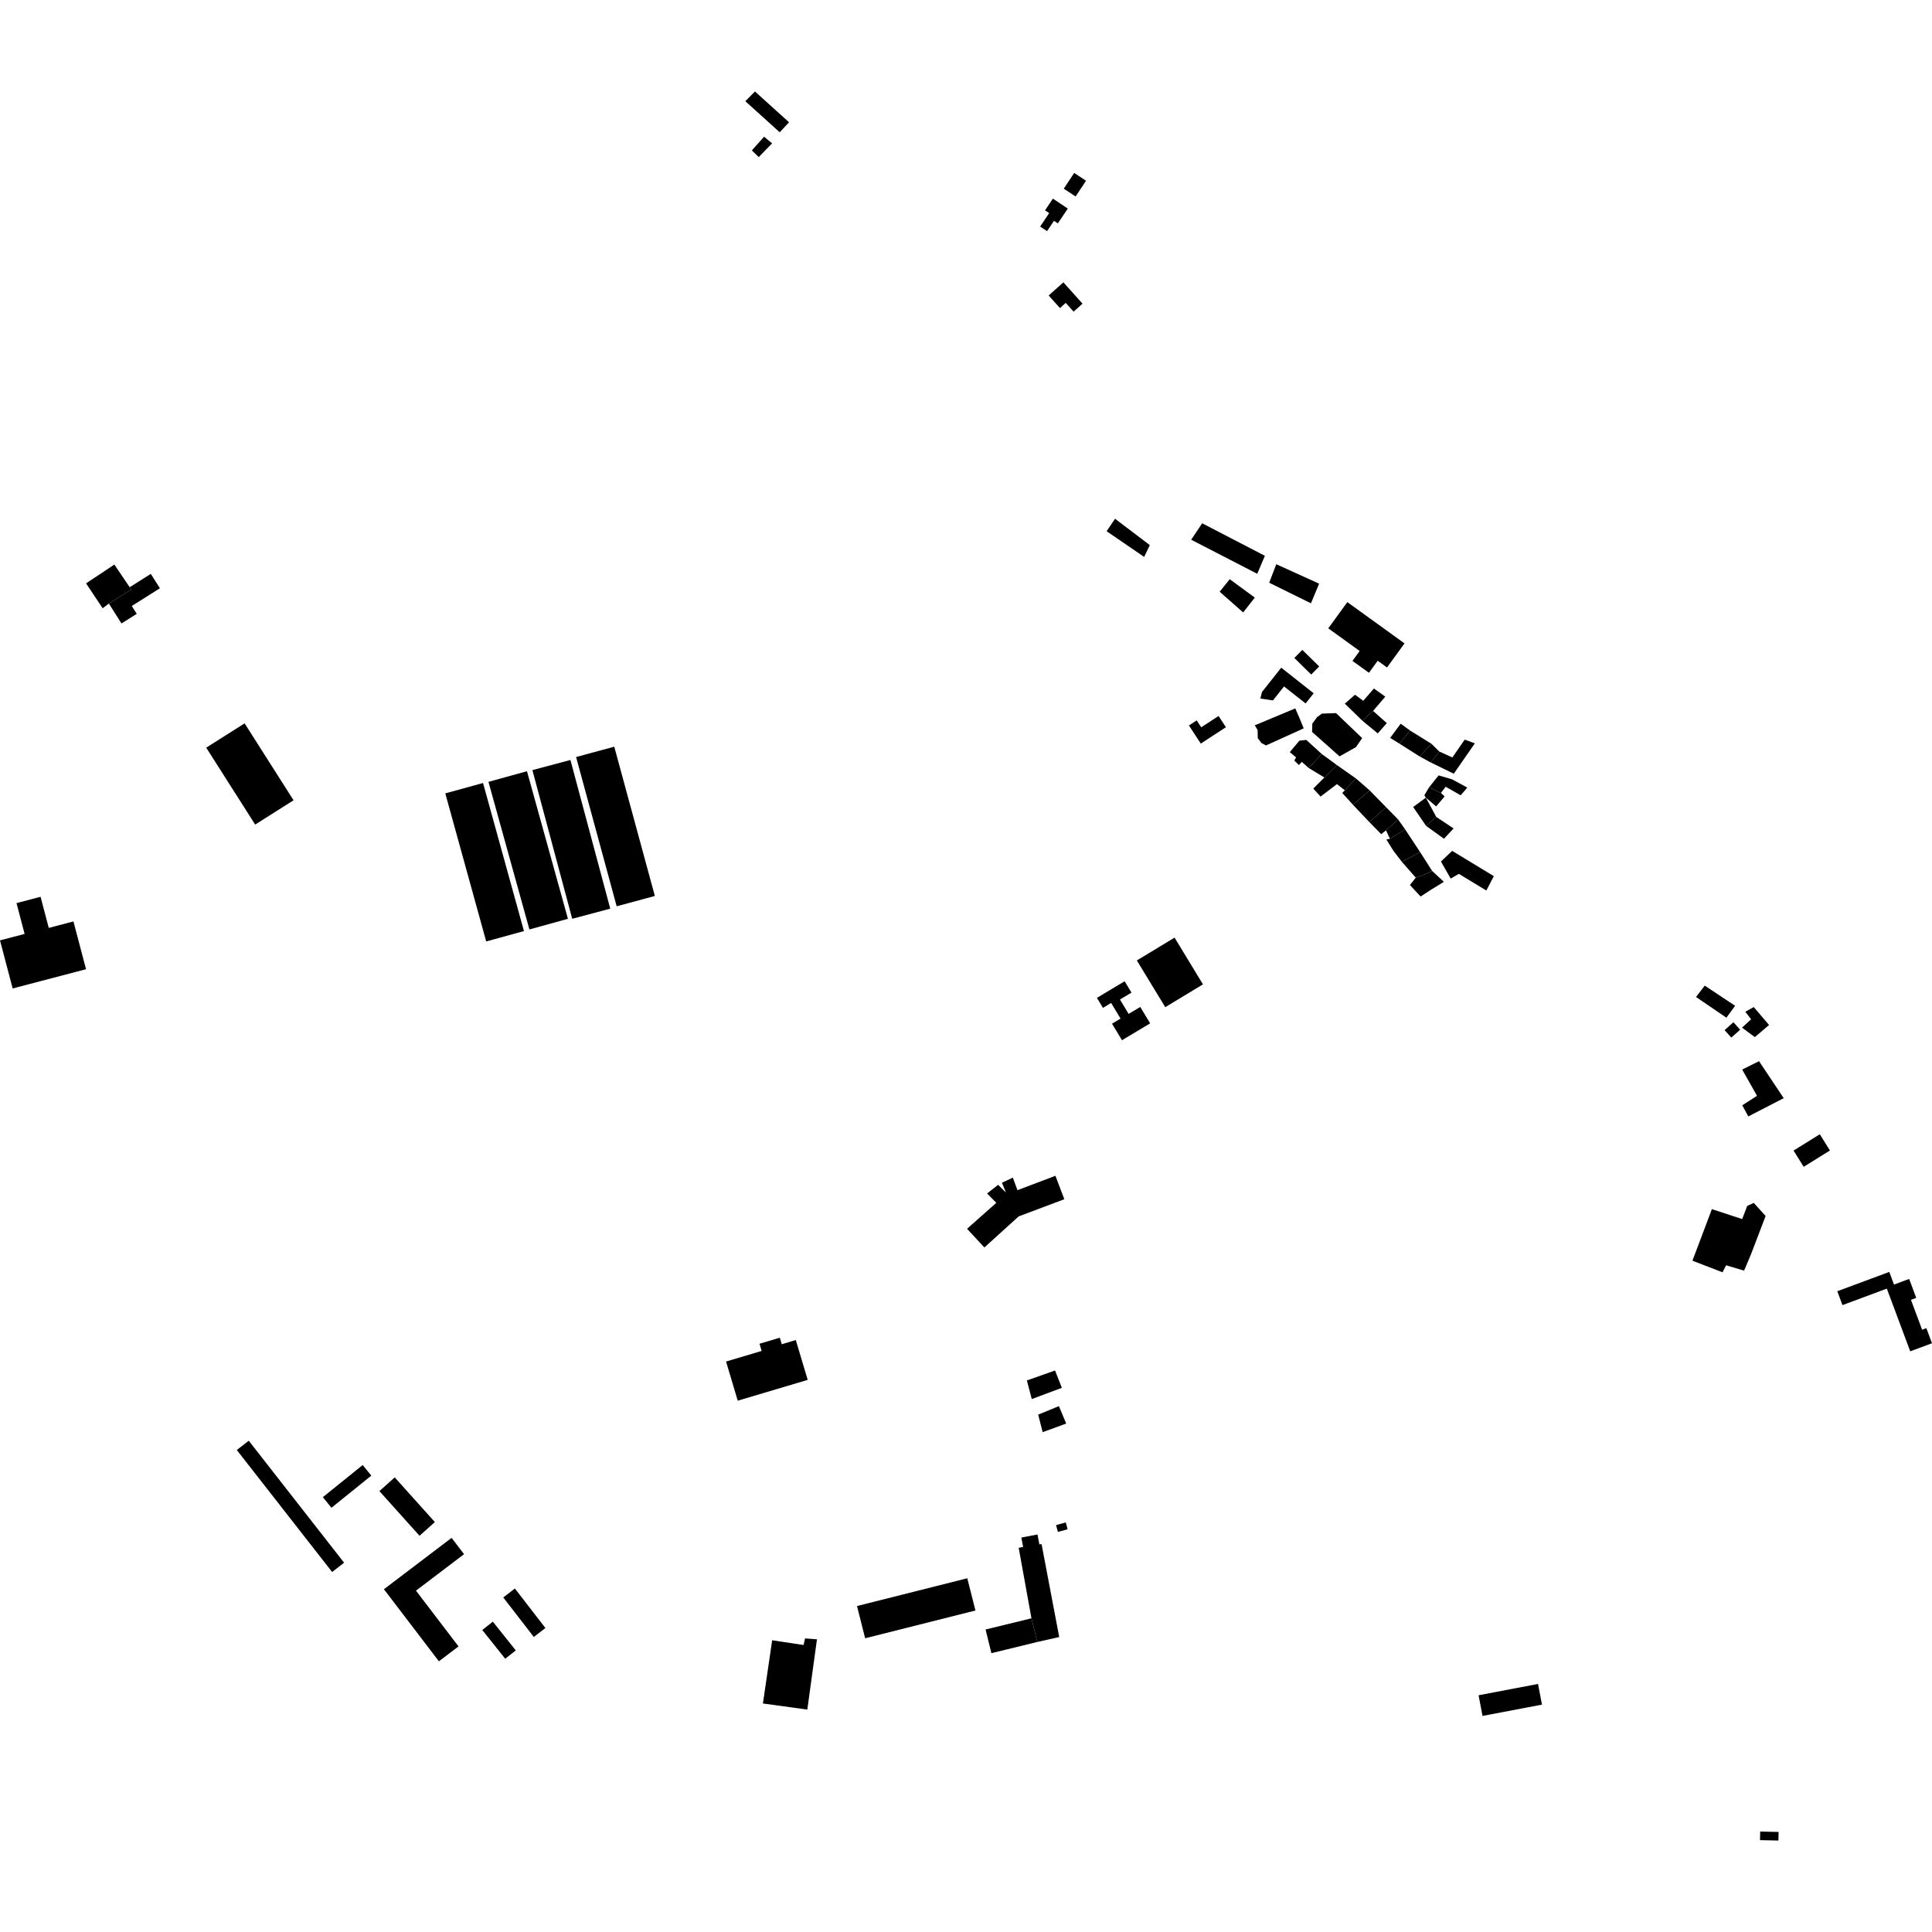 <?xml version="1.0" encoding="utf-8" standalone="no"?>
<!DOCTYPE svg PUBLIC "-//W3C//DTD SVG 1.1//EN"
  "http://www.w3.org/Graphics/SVG/1.1/DTD/svg11.dtd">
<!-- Created with matplotlib (https://matplotlib.org/) -->
<svg height="288pt" version="1.1" viewBox="0 0 288 288" width="288pt" xmlns="http://www.w3.org/2000/svg" xmlns:xlink="http://www.w3.org/1999/xlink">
 <defs>
  <style type="text/css">
*{stroke-linecap:butt;stroke-linejoin:round;}
  </style>
 </defs>
 <g id="figure_1">
  <g id="patch_1">
   <path d="M 0 288 
L 288 288 
L 288 0 
L 0 0 
z
" style="fill:none;opacity:0;"/>
  </g>
  <g id="axes_1">
   <g id="PatchCollection_1">
    <path clip-path="url(#p5df06e73e0)" d="M 115.107 244.513 
L 113.726 253.936 
L 120.345 254.843 
L 121.784 244.368 
L 120.006 244.235 
L 119.785 245.219 
L 115.107 244.513 
"/>
    <path clip-path="url(#p5df06e73e0)" d="M 108.231 202.962 
L 113.538 201.382 
L 113.218 200.311 
L 116.246 199.409 
L 116.536 200.383 
L 118.627 199.758 
L 120.403 205.695 
L 109.975 208.798 
L 108.231 202.962 
"/>
    <path clip-path="url(#p5df06e73e0)" d="M 188.72 111.122 
L 188.041 110.766 
L 187.493 110.037 
L 187.471 108.826 
L 187.049 108.123 
L 193.085 105.6 
L 193.678 106.963 
L 194.341 108.574 
L 188.72 111.122 
"/>
    <path clip-path="url(#p5df06e73e0)" d="M 259.704 159.435 
L 262.216 158.188 
L 265.897 163.702 
L 260.616 166.424 
L 259.72 164.767 
L 261.913 163.351 
L 259.704 159.435 
"/>
    <path clip-path="url(#p5df06e73e0)" d="M 215.503 117.277 
L 214.794 118.207 
L 213.029 117.368 
L 214.45 115.586 
L 216.454 116.171 
L 218.729 117.404 
L 217.74 118.553 
L 215.503 117.277 
"/>
    <path clip-path="url(#p5df06e73e0)" d="M 213.264 113.652 
L 214.567 112.038 
L 213.393 110.881 
L 211.621 112.763 
L 213.264 113.652 
"/>
    <path clip-path="url(#p5df06e73e0)" d="M 201.991 103.561 
L 203.222 104.462 
L 204.807 102.634 
L 206.504 103.848 
L 204.682 105.975 
L 203.083 107.433 
L 200.471 104.893 
L 201.991 103.561 
"/>
    <path clip-path="url(#p5df06e73e0)" d="M 210.658 120.297 
L 212.549 118.909 
L 214.1 121.776 
L 212.579 123.108 
L 210.658 120.297 
"/>
    <path clip-path="url(#p5df06e73e0)" d="M 204.134 122.554 
L 205.893 124.343 
L 206.615 123.781 
L 208.413 122.149 
L 206.612 120.322 
L 204.134 122.554 
"/>
    <path clip-path="url(#p5df06e73e0)" d="M 214.084 120.211 
L 215.35 118.722 
L 214.794 118.207 
L 213.029 117.368 
L 212.327 118.546 
L 212.549 118.909 
L 214.084 120.211 
"/>
    <path clip-path="url(#p5df06e73e0)" d="M 195.588 109.109 
L 195.624 107.873 
L 196.332 106.898 
L 197.056 106.378 
L 198.459 106.327 
L 199.16 106.301 
L 203.055 110.029 
L 202.131 111.371 
L 199.686 112.75 
L 195.588 109.109 
"/>
    <path clip-path="url(#p5df06e73e0)" d="M 213.487 129.831 
L 211.69 127.014 
L 208.976 128.472 
L 211.044 130.827 
L 212.024 130.504 
L 213.487 129.831 
"/>
    <path clip-path="url(#p5df06e73e0)" d="M 195.083 114.482 
L 197.423 115.898 
L 199.279 114.041 
L 197.029 112.394 
L 195.083 114.482 
"/>
    <path clip-path="url(#p5df06e73e0)" d="M 196.849 118.744 
L 199.3 116.883 
L 200.469 117.806 
L 202.119 116.038 
L 199.279 114.041 
L 197.423 115.898 
L 195.772 117.547 
L 196.849 118.744 
"/>
    <path clip-path="url(#p5df06e73e0)" d="M 216.713 115.337 
L 219.85 110.813 
L 218.343 110.251 
L 216.5 112.913 
L 214.567 112.038 
L 213.264 113.652 
L 215.222 114.608 
L 216.713 115.337 
"/>
    <path clip-path="url(#p5df06e73e0)" d="M 213.393 110.881 
L 210.2 108.902 
L 208.619 110.856 
L 211.621 112.763 
L 213.393 110.881 
"/>
    <path clip-path="url(#p5df06e73e0)" d="M 207.718 126.831 
L 206.664 125.14 
L 207.198 125.036 
L 209.459 123.634 
L 211.69 127.014 
L 208.976 128.472 
L 207.718 126.831 
"/>
    <path clip-path="url(#p5df06e73e0)" d="M 208.619 110.856 
L 210.2 108.902 
L 208.8 107.883 
L 207.225 110 
L 208.619 110.856 
"/>
    <path clip-path="url(#p5df06e73e0)" d="M 207.198 125.036 
L 209.459 123.634 
L 208.413 122.149 
L 206.615 123.781 
L 207.198 125.036 
"/>
    <path clip-path="url(#p5df06e73e0)" d="M 213.3 132.64 
L 215.24 131.456 
L 213.487 129.831 
L 212.024 130.504 
L 211.044 130.827 
L 210.176 131.93 
L 211.768 133.643 
L 213.3 132.64 
"/>
    <path clip-path="url(#p5df06e73e0)" d="M 201.684 119.967 
L 204.134 122.554 
L 206.612 120.322 
L 204.166 117.817 
L 201.684 119.967 
"/>
    <path clip-path="url(#p5df06e73e0)" d="M 216.254 130.966 
L 217.467 130.262 
L 221.564 132.748 
L 222.683 130.606 
L 216.473 126.839 
L 214.798 128.424 
L 216.254 130.966 
"/>
    <path clip-path="url(#p5df06e73e0)" d="M 216.682 123.493 
L 215.251 125.03 
L 212.579 123.108 
L 214.1 121.776 
L 216.682 123.493 
"/>
    <path clip-path="url(#p5df06e73e0)" d="M 200.093 118.211 
L 201.684 119.967 
L 204.166 117.817 
L 202.119 116.038 
L 200.469 117.806 
L 200.093 118.211 
"/>
    <path clip-path="url(#p5df06e73e0)" d="M 206.73 107.795 
L 205.382 109.327 
L 204.547 108.639 
L 203.083 107.433 
L 204.682 105.975 
L 206.73 107.795 
"/>
    <path clip-path="url(#p5df06e73e0)" d="M 193.694 110.415 
L 194.723 110.295 
L 197.029 112.394 
L 195.083 114.482 
L 194.058 113.573 
L 193.621 114.043 
L 192.935 113.367 
L 193.208 112.903 
L 192.269 112.115 
L 193.694 110.415 
"/>
    <path clip-path="url(#p5df06e73e0)" d="M 188.555 82.853 
L 187.415 85.532 
L 177.565 80.456 
L 179.21 78.007 
L 188.555 82.853 
"/>
    <path clip-path="url(#p5df06e73e0)" d="M 187.05 89.086 
L 185.314 91.294 
L 181.814 88.208 
L 183.314 86.341 
L 187.05 89.086 
"/>
    <path clip-path="url(#p5df06e73e0)" d="M 190.253 84.109 
L 189.198 86.866 
L 193.676 89.074 
L 195.423 89.934 
L 196.637 87.005 
L 190.253 84.109 
"/>
    <path clip-path="url(#p5df06e73e0)" d="M 209.369 95.91 
L 200.844 89.755 
L 198.005 93.665 
L 202.682 97.042 
L 201.61 98.517 
L 204.067 100.29 
L 205.371 98.498 
L 206.761 99.502 
L 209.369 95.91 
"/>
    <path clip-path="url(#p5df06e73e0)" d="M 164.964 79.188 
L 170.556 83.02 
L 171.4 81.259 
L 166.218 77.328 
L 164.964 79.188 
"/>
    <path clip-path="url(#p5df06e73e0)" d="M 127.751 239.409 
L 144.193 235.27 
L 145.408 240.075 
L 128.966 244.214 
L 127.751 239.409 
"/>
    <path clip-path="url(#p5df06e73e0)" d="M 153.076 205.78 
L 157.273 204.298 
L 158.291 206.88 
L 153.805 208.556 
L 153.076 205.78 
"/>
    <path clip-path="url(#p5df06e73e0)" d="M 261.59 154.6 
L 263.713 152.792 
L 261.425 150.118 
L 260.172 150.821 
L 261.038 151.944 
L 259.68 153.188 
L 261.59 154.6 
"/>
    <path clip-path="url(#p5df06e73e0)" d="M 190.993 99.533 
L 188.126 103.15 
L 187.88 104.13 
L 189.752 104.413 
L 191.408 102.326 
L 194.625 104.862 
L 195.829 103.346 
L 190.993 99.533 
"/>
    <path clip-path="url(#p5df06e73e0)" d="M 113.901 20.38 
L 112.076 22.424 
L 113.104 23.417 
L 115.093 21.367 
L 113.901 20.38 
"/>
    <path clip-path="url(#p5df06e73e0)" d="M 112.539 13.635 
L 111.105 15.087 
L 116.231 19.72 
L 117.622 18.226 
L 112.539 13.635 
"/>
    <path clip-path="url(#p5df06e73e0)" d="M 252.822 148.62 
L 257.354 151.707 
L 258.652 149.93 
L 254.122 146.924 
L 252.822 148.62 
"/>
    <path clip-path="url(#p5df06e73e0)" d="M 262.389 273.025 
L 265.132 273.086 
L 265.103 274.365 
L 262.36 274.305 
L 262.389 273.025 
"/>
    <path clip-path="url(#p5df06e73e0)" d="M 272.785 171.503 
L 268.874 173.934 
L 267.362 171.514 
L 271.275 169.083 
L 272.785 171.503 
"/>
    <path clip-path="url(#p5df06e73e0)" d="M 182.745 108.405 
L 178.998 110.845 
L 177.233 108.144 
L 178.392 107.388 
L 179.064 108.416 
L 181.651 106.73 
L 182.745 108.405 
"/>
    <path clip-path="url(#p5df06e73e0)" d="M 195.461 100.551 
L 192.946 98.084 
L 194.133 96.878 
L 196.651 99.345 
L 195.461 100.551 
"/>
    <path clip-path="url(#p5df06e73e0)" d="M 154.623 244.768 
L 157.896 244.029 
L 155.263 230.171 
L 154.94 230.233 
L 154.658 228.744 
L 152.249 229.199 
L 152.516 230.604 
L 151.855 230.73 
L 153.757 241.239 
L 154.623 244.768 
"/>
    <path clip-path="url(#p5df06e73e0)" d="M 146.92 242.907 
L 153.757 241.239 
L 154.623 244.768 
L 147.785 246.436 
L 146.92 242.907 
"/>
    <path clip-path="url(#p5df06e73e0)" d="M 154.757 210.878 
L 157.849 209.61 
L 158.936 212.207 
L 155.431 213.49 
L 154.757 210.878 
"/>
    <path clip-path="url(#p5df06e73e0)" d="M 255.187 180.243 
L 252.29 187.93 
L 256.773 189.659 
L 257.312 188.611 
L 259.985 189.417 
L 261.011 186.991 
L 263.197 181.268 
L 261.431 179.313 
L 260.456 179.762 
L 259.703 181.726 
L 255.187 180.243 
"/>
    <path clip-path="url(#p5df06e73e0)" d="M 273.883 192.482 
L 281.633 189.603 
L 282.337 191.488 
L 284.596 190.649 
L 285.65 193.475 
L 284.864 193.766 
L 286.526 198.22 
L 287.161 197.984 
L 288 200.236 
L 284.755 201.44 
L 281.267 192.092 
L 274.653 194.551 
L 273.883 192.482 
"/>
    <path clip-path="url(#p5df06e73e0)" d="M 12.827 86.961 
L 15.303 90.672 
L 16.23 89.971 
L 19.553 87.88 
L 19.333 87.533 
L 17.046 84.16 
L 12.827 86.961 
"/>
    <path clip-path="url(#p5df06e73e0)" d="M 19.333 87.533 
L 22.481 85.55 
L 23.838 87.691 
L 19.643 90.335 
L 20.385 91.507 
L 18.109 92.938 
L 16.23 89.971 
L 19.553 87.88 
L 19.333 87.533 
"/>
    <path clip-path="url(#p5df06e73e0)" d="M 72.815 116.55 
L 78.918 138.55 
L 84.66 136.965 
L 78.556 114.964 
L 72.815 116.55 
"/>
    <path clip-path="url(#p5df06e73e0)" d="M 36.463 107.83 
L 43.76 119.295 
L 38.038 122.919 
L 30.741 111.452 
L 36.463 107.83 
"/>
    <path clip-path="url(#p5df06e73e0)" d="M 0 140.18 
L 1.888 147.347 
L 12.824 144.48 
L 10.948 137.357 
L 7.269 138.321 
L 6.046 133.683 
L 2.459 134.624 
L 3.669 139.219 
L 0 140.18 
"/>
    <path clip-path="url(#p5df06e73e0)" d="M 79.364 114.801 
L 85.298 136.961 
L 90.969 135.45 
L 85.034 113.29 
L 79.364 114.801 
"/>
    <path clip-path="url(#p5df06e73e0)" d="M 85.877 112.848 
L 91.926 135.098 
L 97.617 133.559 
L 91.568 111.309 
L 85.877 112.848 
"/>
    <path clip-path="url(#p5df06e73e0)" d="M 66.379 118.267 
L 72.478 140.34 
L 78.105 138.793 
L 72.006 116.721 
L 66.379 118.267 
"/>
    <path clip-path="url(#p5df06e73e0)" d="M 169.468 143.174 
L 173.704 150.136 
L 179.325 146.736 
L 175.09 139.771 
L 169.468 143.174 
"/>
    <path clip-path="url(#p5df06e73e0)" d="M 163.516 148.752 
L 164.415 150.241 
L 165.634 149.51 
L 167.037 151.84 
L 165.767 152.6 
L 167.252 155.064 
L 171.451 152.548 
L 169.978 150.102 
L 168.243 151.142 
L 166.951 148.996 
L 168.667 147.966 
L 167.648 146.277 
L 163.516 148.752 
"/>
    <path clip-path="url(#p5df06e73e0)" d="M 144.157 183.172 
L 146.738 185.959 
L 151.854 181.324 
L 158.658 178.767 
L 157.332 175.274 
L 151.67 177.417 
L 150.982 175.547 
L 149.358 176.308 
L 149.949 177.768 
L 148.79 176.616 
L 147.145 177.913 
L 148.518 179.305 
L 144.157 183.172 
"/>
    <path clip-path="url(#p5df06e73e0)" d="M 157.421 227.346 
L 158.873 226.951 
L 159.149 227.964 
L 157.699 228.36 
L 157.421 227.346 
"/>
    <path clip-path="url(#p5df06e73e0)" d="M 257.085 153.556 
L 258.082 154.672 
L 259.4 153.501 
L 258.403 152.383 
L 257.085 153.556 
"/>
    <path clip-path="url(#p5df06e73e0)" d="M 73.464 241.737 
L 76.884 246.021 
L 75.314 247.268 
L 71.894 242.984 
L 73.464 241.737 
"/>
    <path clip-path="url(#p5df06e73e0)" d="M 76.753 236.797 
L 81.305 242.687 
L 79.572 244.019 
L 75.02 238.129 
L 76.753 236.797 
"/>
    <path clip-path="url(#p5df06e73e0)" d="M 67.319 229.247 
L 69.174 231.679 
L 62.011 237.116 
L 68.35 245.428 
L 65.425 247.647 
L 57.231 236.904 
L 67.319 229.247 
"/>
    <path clip-path="url(#p5df06e73e0)" d="M 58.841 220.232 
L 64.826 226.892 
L 62.539 228.936 
L 56.555 222.275 
L 58.841 220.232 
"/>
    <path clip-path="url(#p5df06e73e0)" d="M 54.066 218.389 
L 55.348 219.97 
L 49.41 224.759 
L 48.128 223.178 
L 54.066 218.389 
"/>
    <path clip-path="url(#p5df06e73e0)" d="M 37.081 214.765 
L 51.294 232.95 
L 49.51 234.336 
L 35.3 216.151 
L 37.081 214.765 
"/>
    <path clip-path="url(#p5df06e73e0)" d="M 220.411 252.709 
L 229.27 251.024 
L 229.859 254.105 
L 220.998 255.791 
L 220.411 252.709 
"/>
    <path clip-path="url(#p5df06e73e0)" d="M 160.128 25.781 
L 158.576 28.125 
L 160.341 29.287 
L 161.894 26.943 
L 160.128 25.781 
"/>
    <path clip-path="url(#p5df06e73e0)" d="M 156.083 34.457 
L 155.055 33.771 
L 156.402 31.766 
L 155.783 31.353 
L 156.955 29.607 
L 159.176 31.092 
L 157.69 33.302 
L 157.117 32.917 
L 156.083 34.457 
"/>
    <path clip-path="url(#p5df06e73e0)" d="M 158.007 45.924 
L 156.322 44.05 
L 158.515 42.089 
L 161.371 45.268 
L 160.039 46.457 
L 158.868 45.154 
L 158.007 45.924 
"/>
   </g>
  </g>
 </g>
 <defs>
  <clipPath id="p5df06e73e0">
   <rect height="260.731" width="288" x="0" y="13.635"/>
  </clipPath>
 </defs>
</svg>
